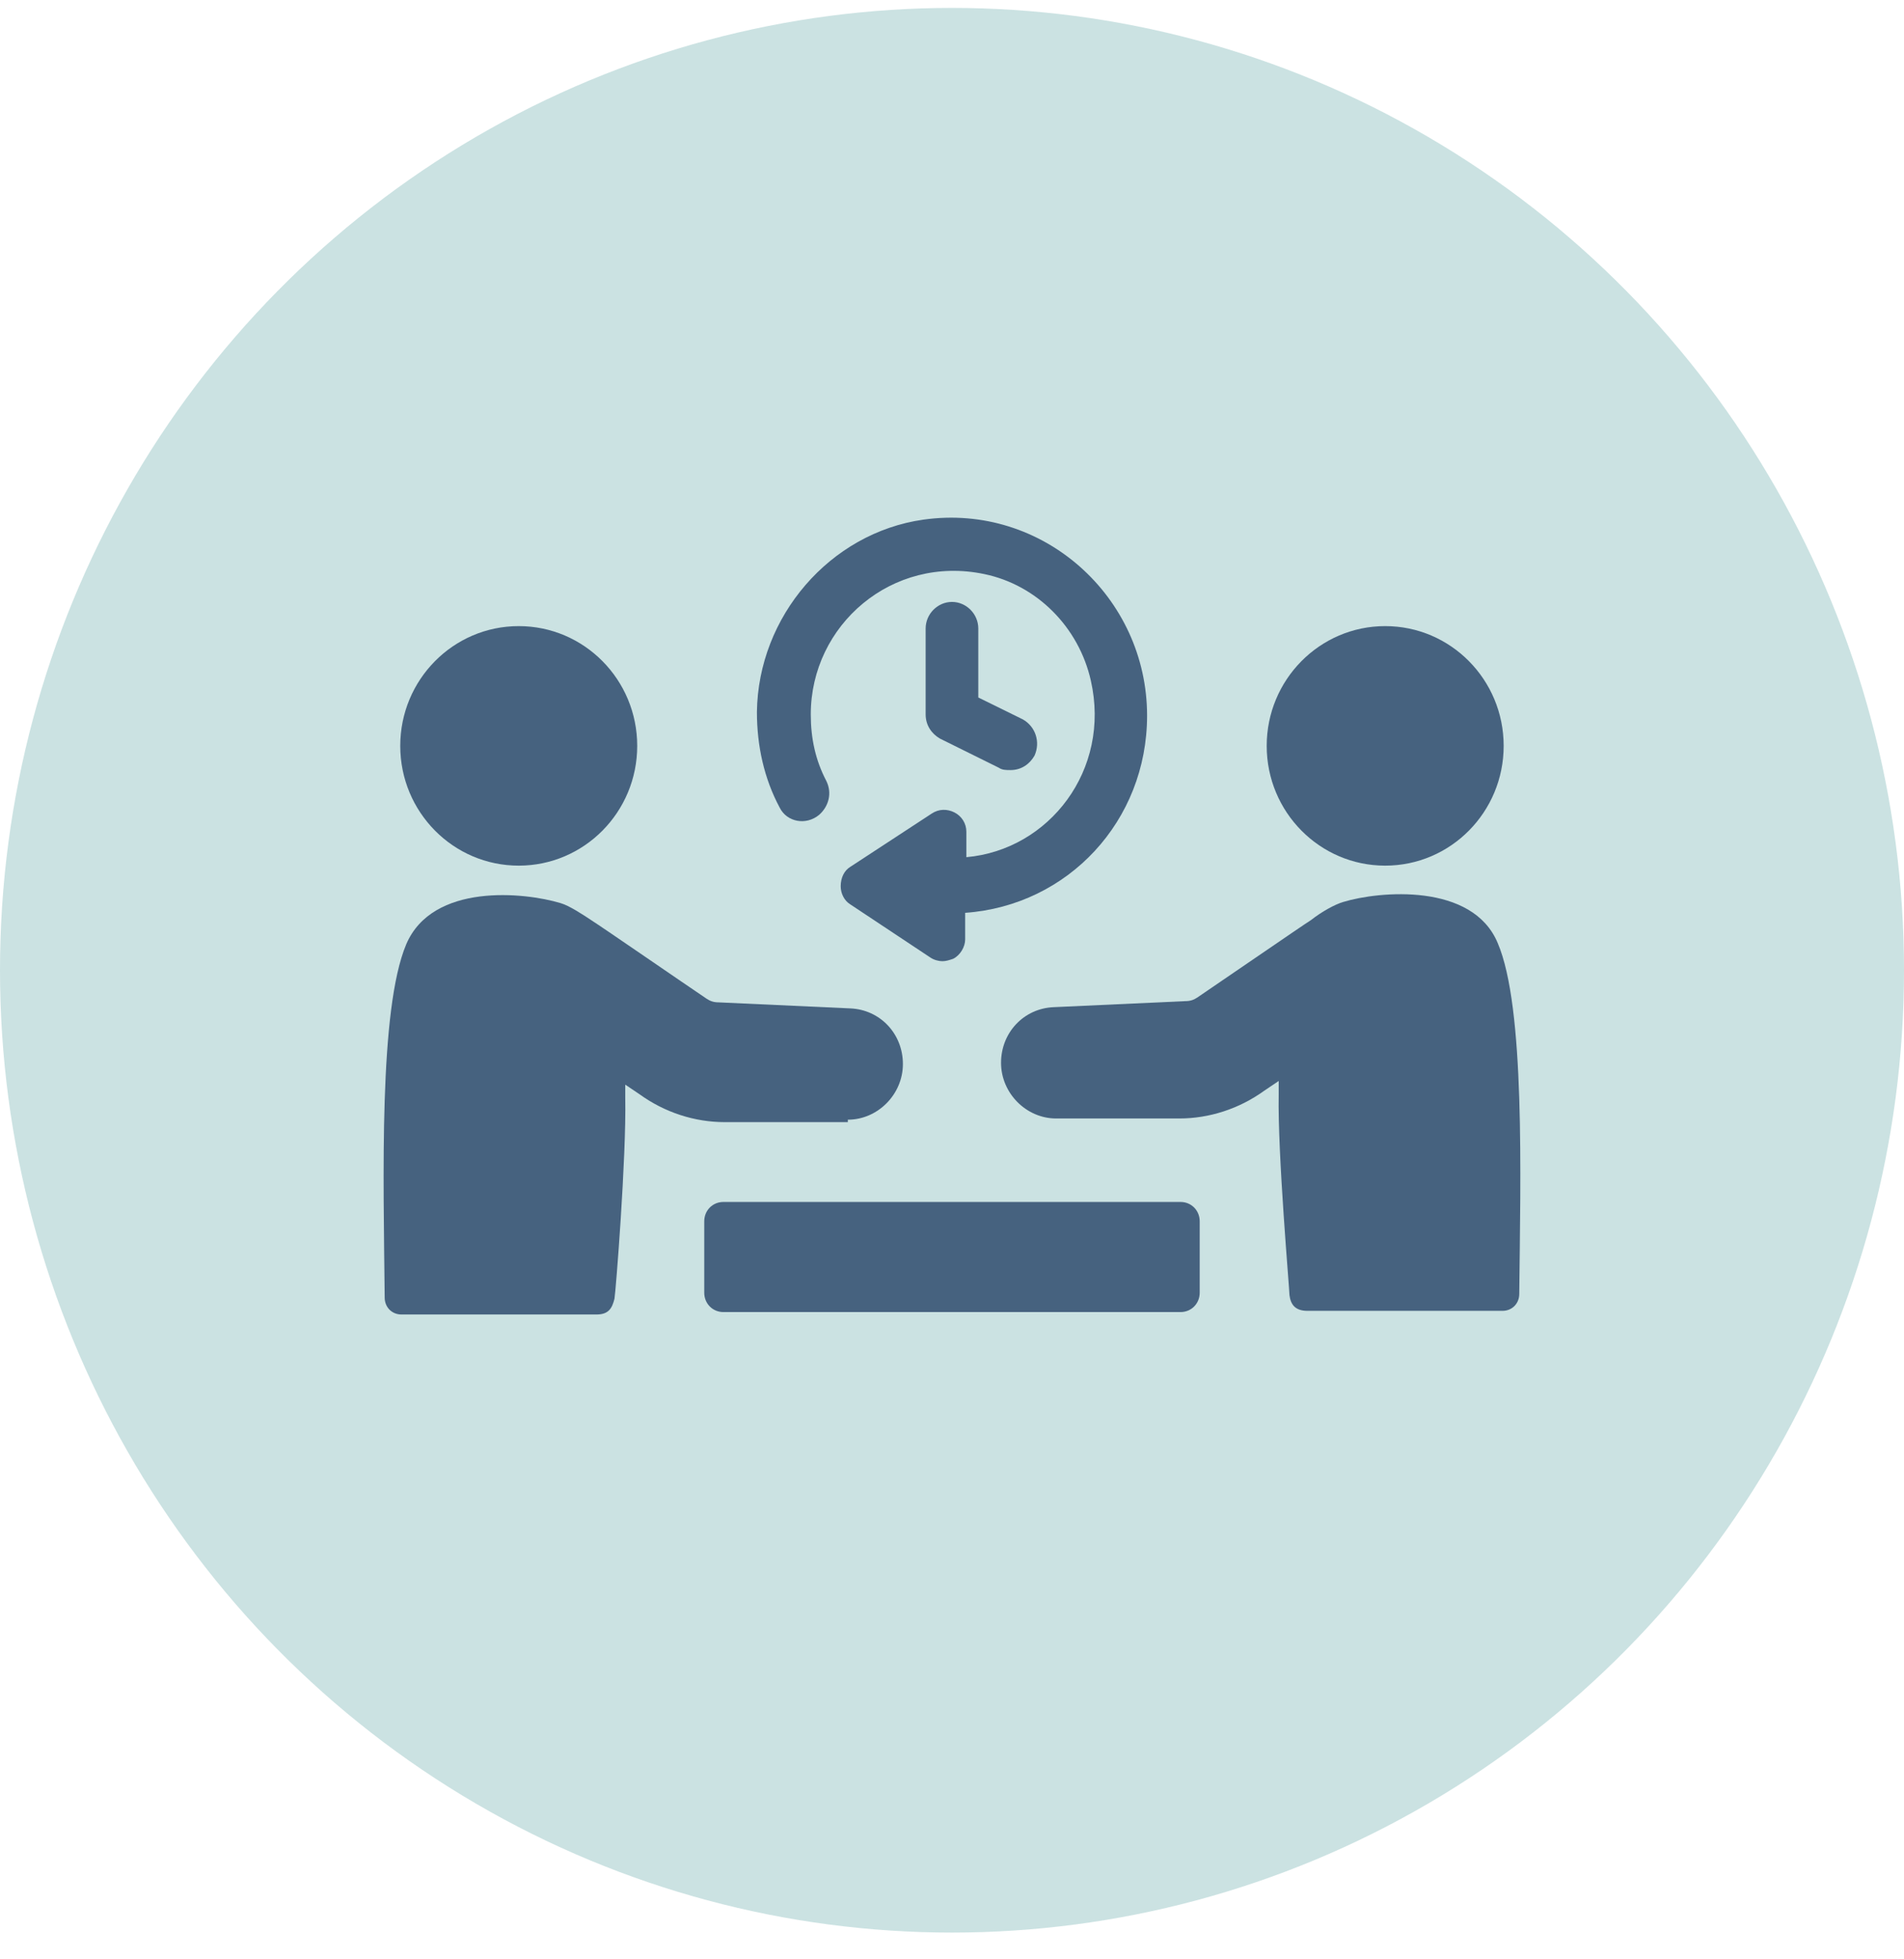 <svg xmlns="http://www.w3.org/2000/svg" width="70" height="72" viewBox="0 0 70 72" fill="none"><ellipse cx="35" cy="35.654" rx="35" ry="35.363" fill="#CBE2E2"></ellipse><path d="M30.116 29.943C30.468 29.632 30.6 29.143 30.38 28.698C29.984 27.942 29.808 27.142 29.808 26.253C29.808 22.963 32.8 20.385 36.188 21.096C38.124 21.496 39.664 23.052 40.104 25.008C40.852 28.298 38.564 31.232 35.528 31.499V30.565C35.528 30.254 35.352 29.987 35.088 29.854C34.824 29.721 34.516 29.721 34.252 29.898L31.26 31.855C31.04 31.988 30.908 32.255 30.908 32.566C30.908 32.833 31.04 33.099 31.26 33.233L34.208 35.189C34.34 35.278 34.516 35.322 34.648 35.322C34.78 35.322 34.912 35.278 35.044 35.233C35.308 35.1 35.484 34.789 35.484 34.522V33.544C39.268 33.277 42.172 30.165 42.172 26.297C42.172 21.941 38.344 18.473 33.944 19.096C30.512 19.584 27.872 22.652 27.828 26.164C27.828 27.409 28.092 28.609 28.664 29.676C28.928 30.21 29.632 30.343 30.116 29.943Z" fill="#46627F"></path><path d="M34.999 22.119C34.471 22.119 34.031 22.563 34.031 23.097V26.253C34.031 26.653 34.251 26.964 34.559 27.142L36.715 28.209C36.847 28.298 36.979 28.298 37.155 28.298C37.551 28.298 37.859 28.076 38.035 27.765C38.255 27.276 38.079 26.698 37.595 26.431L35.967 25.631V23.097C35.967 22.563 35.527 22.119 34.999 22.119Z" fill="#46627F"></path><path d="M31.171 41.146C32.271 41.146 33.195 40.213 33.195 39.101C33.195 37.99 32.359 37.101 31.259 37.056L26.419 36.834C26.243 36.834 26.111 36.789 25.979 36.701C25.187 36.167 22.151 34.078 21.799 33.855C21.403 33.589 20.919 33.277 20.611 33.188C19.291 32.788 15.903 32.433 14.935 34.7C13.923 37.101 14.099 43.28 14.143 47.681C14.143 48.037 14.407 48.304 14.759 48.304H21.931C22.371 48.304 22.503 48.081 22.591 47.726C22.635 47.504 23.031 42.524 22.987 40.346C22.987 40.124 22.987 39.857 22.987 39.857L23.515 40.213C24.439 40.88 25.539 41.235 26.639 41.235H31.171V41.146Z" fill="#46627F"></path><path d="M19.071 31.81C21.477 31.81 23.427 29.84 23.427 27.409C23.427 24.978 21.477 23.008 19.071 23.008C16.665 23.008 14.715 24.978 14.715 27.409C14.715 29.84 16.665 31.81 19.071 31.81Z" fill="#46627F"></path><path d="M55.063 34.655C54.139 32.432 50.707 32.743 49.387 33.144C49.079 33.233 48.595 33.499 48.199 33.81C47.847 34.033 44.811 36.122 44.019 36.656C43.887 36.745 43.755 36.789 43.579 36.789L38.739 37.011C37.639 37.056 36.803 37.945 36.803 39.056C36.803 40.168 37.727 41.101 38.827 41.101H43.359C44.459 41.101 45.559 40.746 46.483 40.079L47.011 39.723C47.011 39.723 47.011 39.99 47.011 40.212C46.967 42.391 47.407 47.37 47.407 47.592C47.451 47.948 47.627 48.17 48.067 48.17H55.239C55.591 48.17 55.855 47.903 55.855 47.548C55.899 43.235 56.075 37.011 55.063 34.655Z" fill="#46627F"></path><path d="M50.926 31.81C53.332 31.81 55.282 29.84 55.282 27.409C55.282 24.978 53.332 23.008 50.926 23.008C48.521 23.008 46.57 24.978 46.57 27.409C46.57 29.84 48.521 31.81 50.926 31.81Z" fill="#46627F"></path><path d="M43.403 44.169H26.595C26.199 44.169 25.891 44.48 25.891 44.88V47.503C25.891 47.903 26.199 48.215 26.595 48.215H43.403C43.799 48.215 44.107 47.903 44.107 47.503V44.88C44.107 44.48 43.799 44.169 43.403 44.169Z" fill="#46627F"></path></svg>